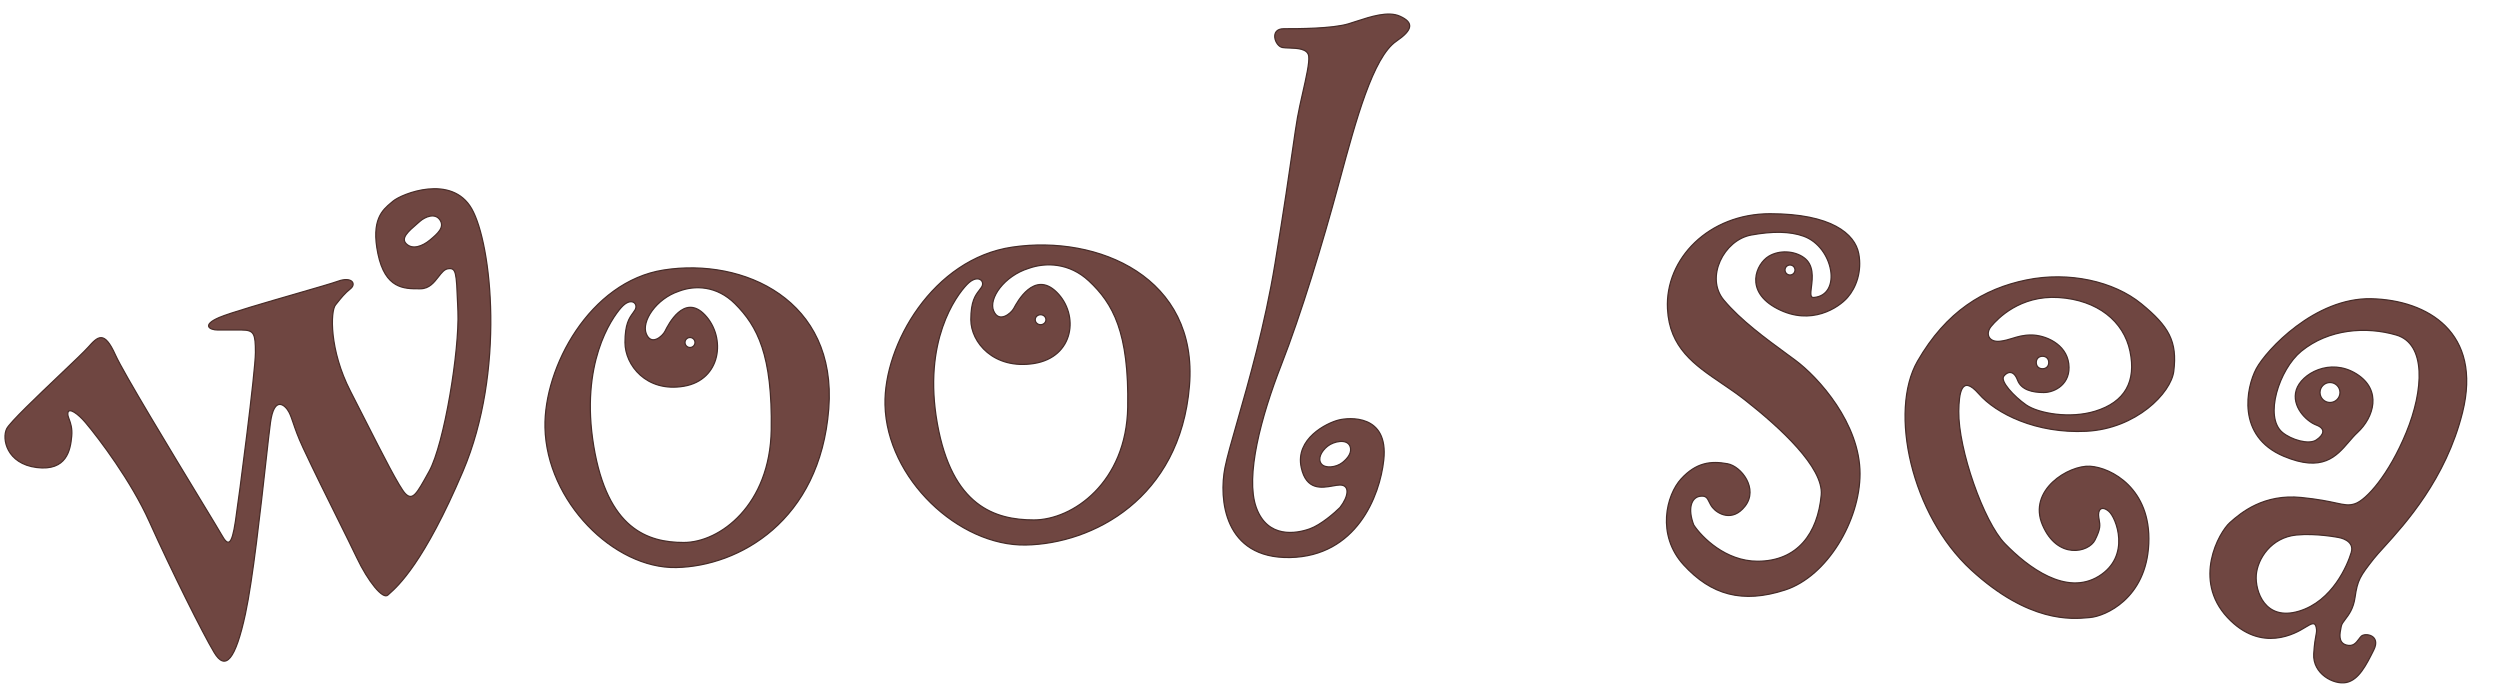 <svg width="1000" height="278" viewBox="0 0 1000 278" fill="none" xmlns="http://www.w3.org/2000/svg">
<path fill-rule="evenodd" clip-rule="evenodd" d="M34.176 169C31.214 165.5 27.676 163 27.176 165C26.97 165.823 27.273 166.647 27.665 167.715C28.226 169.24 28.97 171.264 28.676 174.5C28.176 180 26.676 188.5 14.676 187C2.676 185.5 0.676 175.5 2.676 171.5C3.945 168.961 15.083 158.367 24.074 149.814C29.25 144.891 33.714 140.644 35.176 139C39.176 134.5 41.676 132 46.176 142C49.428 149.227 68.869 181.259 80.346 200.17C84.751 207.427 87.982 212.752 88.676 214C91.176 218.5 92.676 218.5 94.176 208.5C95.676 198.5 102.176 148.5 102.176 141C102.176 133.5 101.676 132 96.676 132H87.176C83.676 132 80.676 130 87.676 127C91.925 125.179 106.493 120.962 118.516 117.483C126.298 115.23 133.014 113.286 135.176 112.5C140.676 110.5 142.676 113.5 140.176 115.5C137.907 117.315 136.461 119.13 134.718 121.319C134.541 121.542 134.36 121.769 134.176 122C132.176 124.5 131.676 140 140.176 156.5C142.058 160.154 144.039 164.054 146.015 167.944C152.959 181.616 159.84 195.164 162.176 197.5C165.088 200.412 166.751 197.403 171.259 189.253C171.395 189.007 171.534 188.756 171.676 188.5C177.687 177.64 183.812 140.159 183.176 124.5C183.14 123.627 183.107 122.798 183.076 122.009C182.549 108.787 182.479 107.028 179.176 107.5C177.71 107.709 176.596 109.146 175.354 110.745C173.631 112.965 171.664 115.5 168.176 115.5C167.984 115.5 167.79 115.501 167.595 115.501C161.67 115.517 154.08 115.537 151.176 101.5C148.358 87.882 153.038 83.967 156.517 81.056C156.742 80.867 156.963 80.683 157.176 80.5C160.676 77.5 180.676 69.5 188.676 83.5C196.676 97.5 202.176 148.5 185.176 188.5C169.625 225.09 159.095 234.485 155.881 237.352C155.582 237.619 155.346 237.83 155.176 238C153.176 240 147.176 232.5 142.676 223C140.844 219.133 138.14 213.692 135.089 207.554C130.645 198.612 125.465 188.191 121.176 179C119.129 174.614 118.108 171.595 117.313 169.245C116.749 167.577 116.298 166.245 115.676 165C114.176 162 109.676 158 108.176 169C107.765 172.011 107.13 177.718 106.342 184.8C104.25 203.593 101.081 232.064 98.176 245.5C94.176 264 90.176 268.5 85.676 261C81.176 253.5 68.676 228.5 59.676 208.5C52.476 192.5 39.676 175.5 34.176 169ZM166.936 89.423C163.339 92.53 160.223 95.223 162.5 97.5C165 100 169 98.5 172 96C175 93.5 177.958 90.944 176 88C173.997 84.988 170 86.75 168 88.5C167.644 88.812 167.288 89.119 166.936 89.423Z" fill="#6F4641" stroke="#482C28" stroke-width="0.5"/>
<path fill-rule="evenodd" clip-rule="evenodd" d="M331.5 163.5C334.879 120.06 297.5 103 265.5 108C235.856 112.632 217.489 147 218 171C218.628 200.5 245.5 227.5 270.5 227C295.5 226.5 328 208.5 331.5 163.5ZM258.5 133.5C256.5 128.5 262.5 119.5 271.5 116.5C278 114 286.8 114.3 294 121.5C303 130.5 309 142 308.5 172C308 202 288 217 273.5 217C259 217 243 211.5 237.5 178.5C232 145.5 244.5 127.5 248.5 123C252.5 118.5 255.5 121.5 254 124C253.732 124.447 253.432 124.861 253.12 125.292C251.687 127.275 250 129.608 250 137C250 146 258.5 157 273.5 154.5C288.5 152 290.5 135 282 126C273.644 117.153 267.221 130.049 266.056 132.389L266 132.5C265 134.5 260.5 138.5 258.5 133.5ZM276 139C277.105 139 278 138.105 278 137C278 135.895 277.105 135 276 135C274.895 135 274 135.895 274 137C274 138.105 274.895 139 276 139Z" fill="#6F4641" stroke="#452B28" stroke-width="0.5"/>
<path fill-rule="evenodd" clip-rule="evenodd" d="M475.771 154.414C479.396 110.92 439.297 93.838 404.968 98.845C373.167 103.482 353.463 137.893 354.011 161.923C354.684 191.46 383.512 218.494 410.332 217.993C437.151 217.493 472.016 199.47 475.771 154.414ZM397.458 124.377C395.313 119.37 401.75 110.359 411.404 107.355C418.378 104.852 427.818 105.153 435.542 112.362C445.197 121.373 451.634 132.887 451.097 162.925C450.561 192.962 429.105 207.981 413.55 207.981C397.995 207.981 380.83 202.474 374.93 169.433C369.03 136.392 382.44 118.369 386.731 113.864C391.022 109.358 394.24 112.362 392.631 114.865C392.343 115.312 392.022 115.727 391.687 116.159C390.149 118.144 388.34 120.479 388.34 127.881C388.34 136.892 397.458 147.906 413.55 145.403C429.642 142.9 431.787 125.879 422.669 116.867C413.705 108.009 406.814 120.921 405.564 123.264L405.504 123.375C404.431 125.378 399.604 129.383 397.458 124.377ZM416.232 129.883C417.417 129.883 418.378 128.987 418.378 127.881C418.378 126.775 417.417 125.878 416.232 125.878C415.047 125.878 414.086 126.775 414.086 127.881C414.086 128.987 415.047 129.883 416.232 129.883Z" fill="#6F4641" stroke="#452B28" stroke-width="0.5"/>
<path fill-rule="evenodd" clip-rule="evenodd" d="M536 203C539.5 198.5 540 194 536 194C535.217 194 534.242 194.172 533.162 194.363C528.725 195.149 522.511 196.248 520.5 187C518 175.5 530.625 169.219 535.5 168C539.5 167 555.5 165.5 553.5 184C551.927 198.552 542.5 222.5 516 223C489.5 223.5 487.5 199.5 490 187C490.825 182.876 492.63 176.574 494.893 168.67C499.49 152.618 505.98 129.957 510 105.5C513.725 82.839 515.716 69.043 517.049 59.806C517.863 54.164 518.431 50.222 519 47C519.533 43.977 520.32 40.511 521.089 37.12C522.484 30.976 523.822 25.077 523.5 22.5C523.119 19.456 518.975 19.308 515.693 19.19C514.662 19.153 513.717 19.119 513 19C510 18.5 507.648 11.5 513.5 11.5H513.502C519.003 11.5 533.001 11.5 539.5 9.5C540.438 9.211 541.418 8.891 542.425 8.563C548.392 6.614 555.294 4.361 560 6.5C565.5 9 565.268 11.869 558.5 16.5C549.208 22.858 542.368 48.125 535.931 71.909C535.787 72.44 535.643 72.97 535.5 73.5C529 97.5 520.5 125.5 512.5 146C504.5 166.5 498 190.5 502.5 203C507 215.5 518.5 213.5 524 211.5C528.4 209.9 533.833 205.167 536 203ZM540 178.5C538.778 175.389 533.5 176.5 531 178.5C528.5 180.5 527 183.5 528.5 185.5C530 187.5 534.5 187 537 185C539 183.4 540.992 181.025 540 178.5Z" fill="#6F4641" stroke="#452B28" stroke-width="0.5"/>
<path fill-rule="evenodd" clip-rule="evenodd" d="M677.5 210C675 203.5 676.5 199 680 198.5C682.4 198.157 682.919 199.225 683.654 200.737C683.99 201.429 684.372 202.215 685 203C687 205.5 692.929 208.954 698 202.5C703.5 195.5 696.5 186.5 691 185.5C684.309 184.283 678.5 185 672.5 191.5C666.5 198 662.5 214 673.5 226C684.5 238 697 241.5 714 236C731 230.5 744 208.027 744 189.5C744 169.5 727.5 151 718 144C716.997 143.261 715.972 142.511 714.932 141.75C706.117 135.3 696.208 128.05 689.5 120C682.027 111.033 689.5 96 700.5 94C709 92.455 716 92.5 721.5 94.5C733.445 98.844 736.867 118.091 725.5 119C724.023 119.118 724.246 117.317 724.557 114.802C725.01 111.14 725.65 105.964 721.5 103C717.749 100.321 711.787 99.927 707.5 102.5C702.5 105.5 697.5 116.5 711 123.5C724.5 130.5 735.5 123 739 119C742.5 115 744.819 108.536 743.5 101.5C742 93.5 732.5 85.5 708 85.5C683.5 85.5 666 103.5 667 123.5C667.783 139.152 677.752 145.923 688.76 153.4C691.818 155.477 694.956 157.609 698 160C712 171 729.5 187 728.5 198C727.105 213.34 719 224.5 703 224.5C690.2 224.5 680.667 214.833 677.5 210ZM716 110C717.105 110 718 109.105 718 108C718 106.895 717.105 106 716 106C714.895 106 714 106.895 714 108C714 109.105 714.895 110 716 110Z" fill="#6F4641" stroke="#452B28" stroke-width="0.5"/>
<path fill-rule="evenodd" clip-rule="evenodd" d="M791.5 157.5C784.5 149.5 783.602 157.491 783.5 164.5C783.28 179.638 793.445 208.704 802 217.5C811.203 226.963 826.5 238.5 839.5 230.5C852.5 222.5 846.5 207 843.5 204.5C840.5 202 839 204 839.5 207C839.543 207.261 839.587 207.507 839.629 207.742C840.064 210.204 840.282 211.436 838 216C835.5 221 823 224 817 210C811 196 827.5 186 836 186.5C844.5 187 860.5 195.5 859.5 217.5C858.5 239.5 842 246.5 836 247C835.777 247.018 835.537 247.04 835.283 247.063L835.28 247.063C828.685 247.652 811.604 249.179 788.5 228C764.5 206 755.5 164.5 767 144.5C778.5 124.5 793.5 115.5 810.5 112C827.5 108.5 845.5 112.5 856.5 121.5C867.5 130.5 871 136.5 869.5 148.5C868.417 157.165 854.5 171.5 834.5 172.5C814.5 173.5 798.5 165.5 791.5 157.5ZM801.5 150.5C800 152.5 805.5 158.5 810.5 162C815.511 165.416 828.008 167.549 838 164.5C850.108 160.805 854.5 152.5 852 140.5C849.5 128.5 839 120 823.5 119C808 118 799 127.5 796.5 130.5C794 133.5 795.5 137 800 136.5C801.889 136.29 803.426 135.816 804.98 135.336C807.128 134.673 809.309 134 812.5 134C818 134 826.5 137.5 827.5 145.5C828.5 153.5 822 157 817.5 157C813 157 808.5 156 807 152C805.5 148 803 148.5 801.5 150.5ZM817 147.5C818.5 147.5 819.5 146.5 819.5 145C819.5 143.5 818.5 142.5 817 142.5C815.5 142.5 814.5 143.5 814.5 145C814.5 146.5 815.5 147.5 817 147.5Z" fill="#6F4641" stroke="#452B28" stroke-width="0.5"/>
<path fill-rule="evenodd" clip-rule="evenodd" d="M926.5 176C923.5 178 916.5 175.895 913 173C905.5 166.796 911.7 147.7 920.5 140.5C931.5 131.5 946.5 130.5 958.5 134C970.5 137.5 969.5 156 962.5 173C955.5 190 946.5 200 942 201.5C939.551 202.316 937.843 201.948 934.377 201.201C931.474 200.575 927.337 199.684 920.5 199C905.5 197.5 896.5 205 892 209C887.5 213 877 232 891 247C904.604 261.576 918.68 253.018 921.759 251.146C921.849 251.091 921.929 251.042 922 251L922.25 250.85C924.6 249.436 926.017 248.584 926.5 251C926.747 252.235 926.628 252.86 926.384 254.141C926.134 255.452 925.753 257.452 925.5 261.5C925 269.5 933.5 274 938.5 273C943.5 272 946.5 266 949.5 260C952.5 254 946 253 944.5 254.5C944.158 254.842 943.842 255.263 943.516 255.696C942.414 257.161 941.201 258.772 938.5 258C935.167 257.048 935.915 253.374 936.426 250.867C936.451 250.742 936.476 250.619 936.5 250.5C936.681 249.593 937.324 248.752 938.116 247.714C939.508 245.89 941.363 243.46 942 239C943 232 944 230.5 949.5 223.5C950.426 222.322 951.819 220.789 953.535 218.902C962.011 209.58 978.347 191.613 985 165C993 133 971 120 948.5 119.5C926 119 906.5 140 902.5 147.5C898.5 155 894.5 174.5 913.5 182.5C928.978 189.017 934.501 182.594 939.531 176.745C940.676 175.414 941.795 174.112 943 173C949.5 167 953 156 942.5 149.5C932 143 920.5 149.5 918.5 156C916.5 162.5 922.5 168.5 926.5 170C930.5 171.5 929.5 174 926.5 176ZM940.5 221C942 216 935.5 215 935.5 215C935.5 215 926.5 213.2 918.5 214C908.5 215 903 223.5 902.5 230C902 236.5 906 248.5 919.5 244.5C933 240.5 939 226 940.5 221ZM932 161C934.209 161 936 159.209 936 157C936 154.791 934.209 153 932 153C929.791 153 928 154.791 928 157C928 159.209 929.791 161 932 161Z" fill="#6F4641" stroke="#452B28" stroke-width="0.5"/>
</svg>
